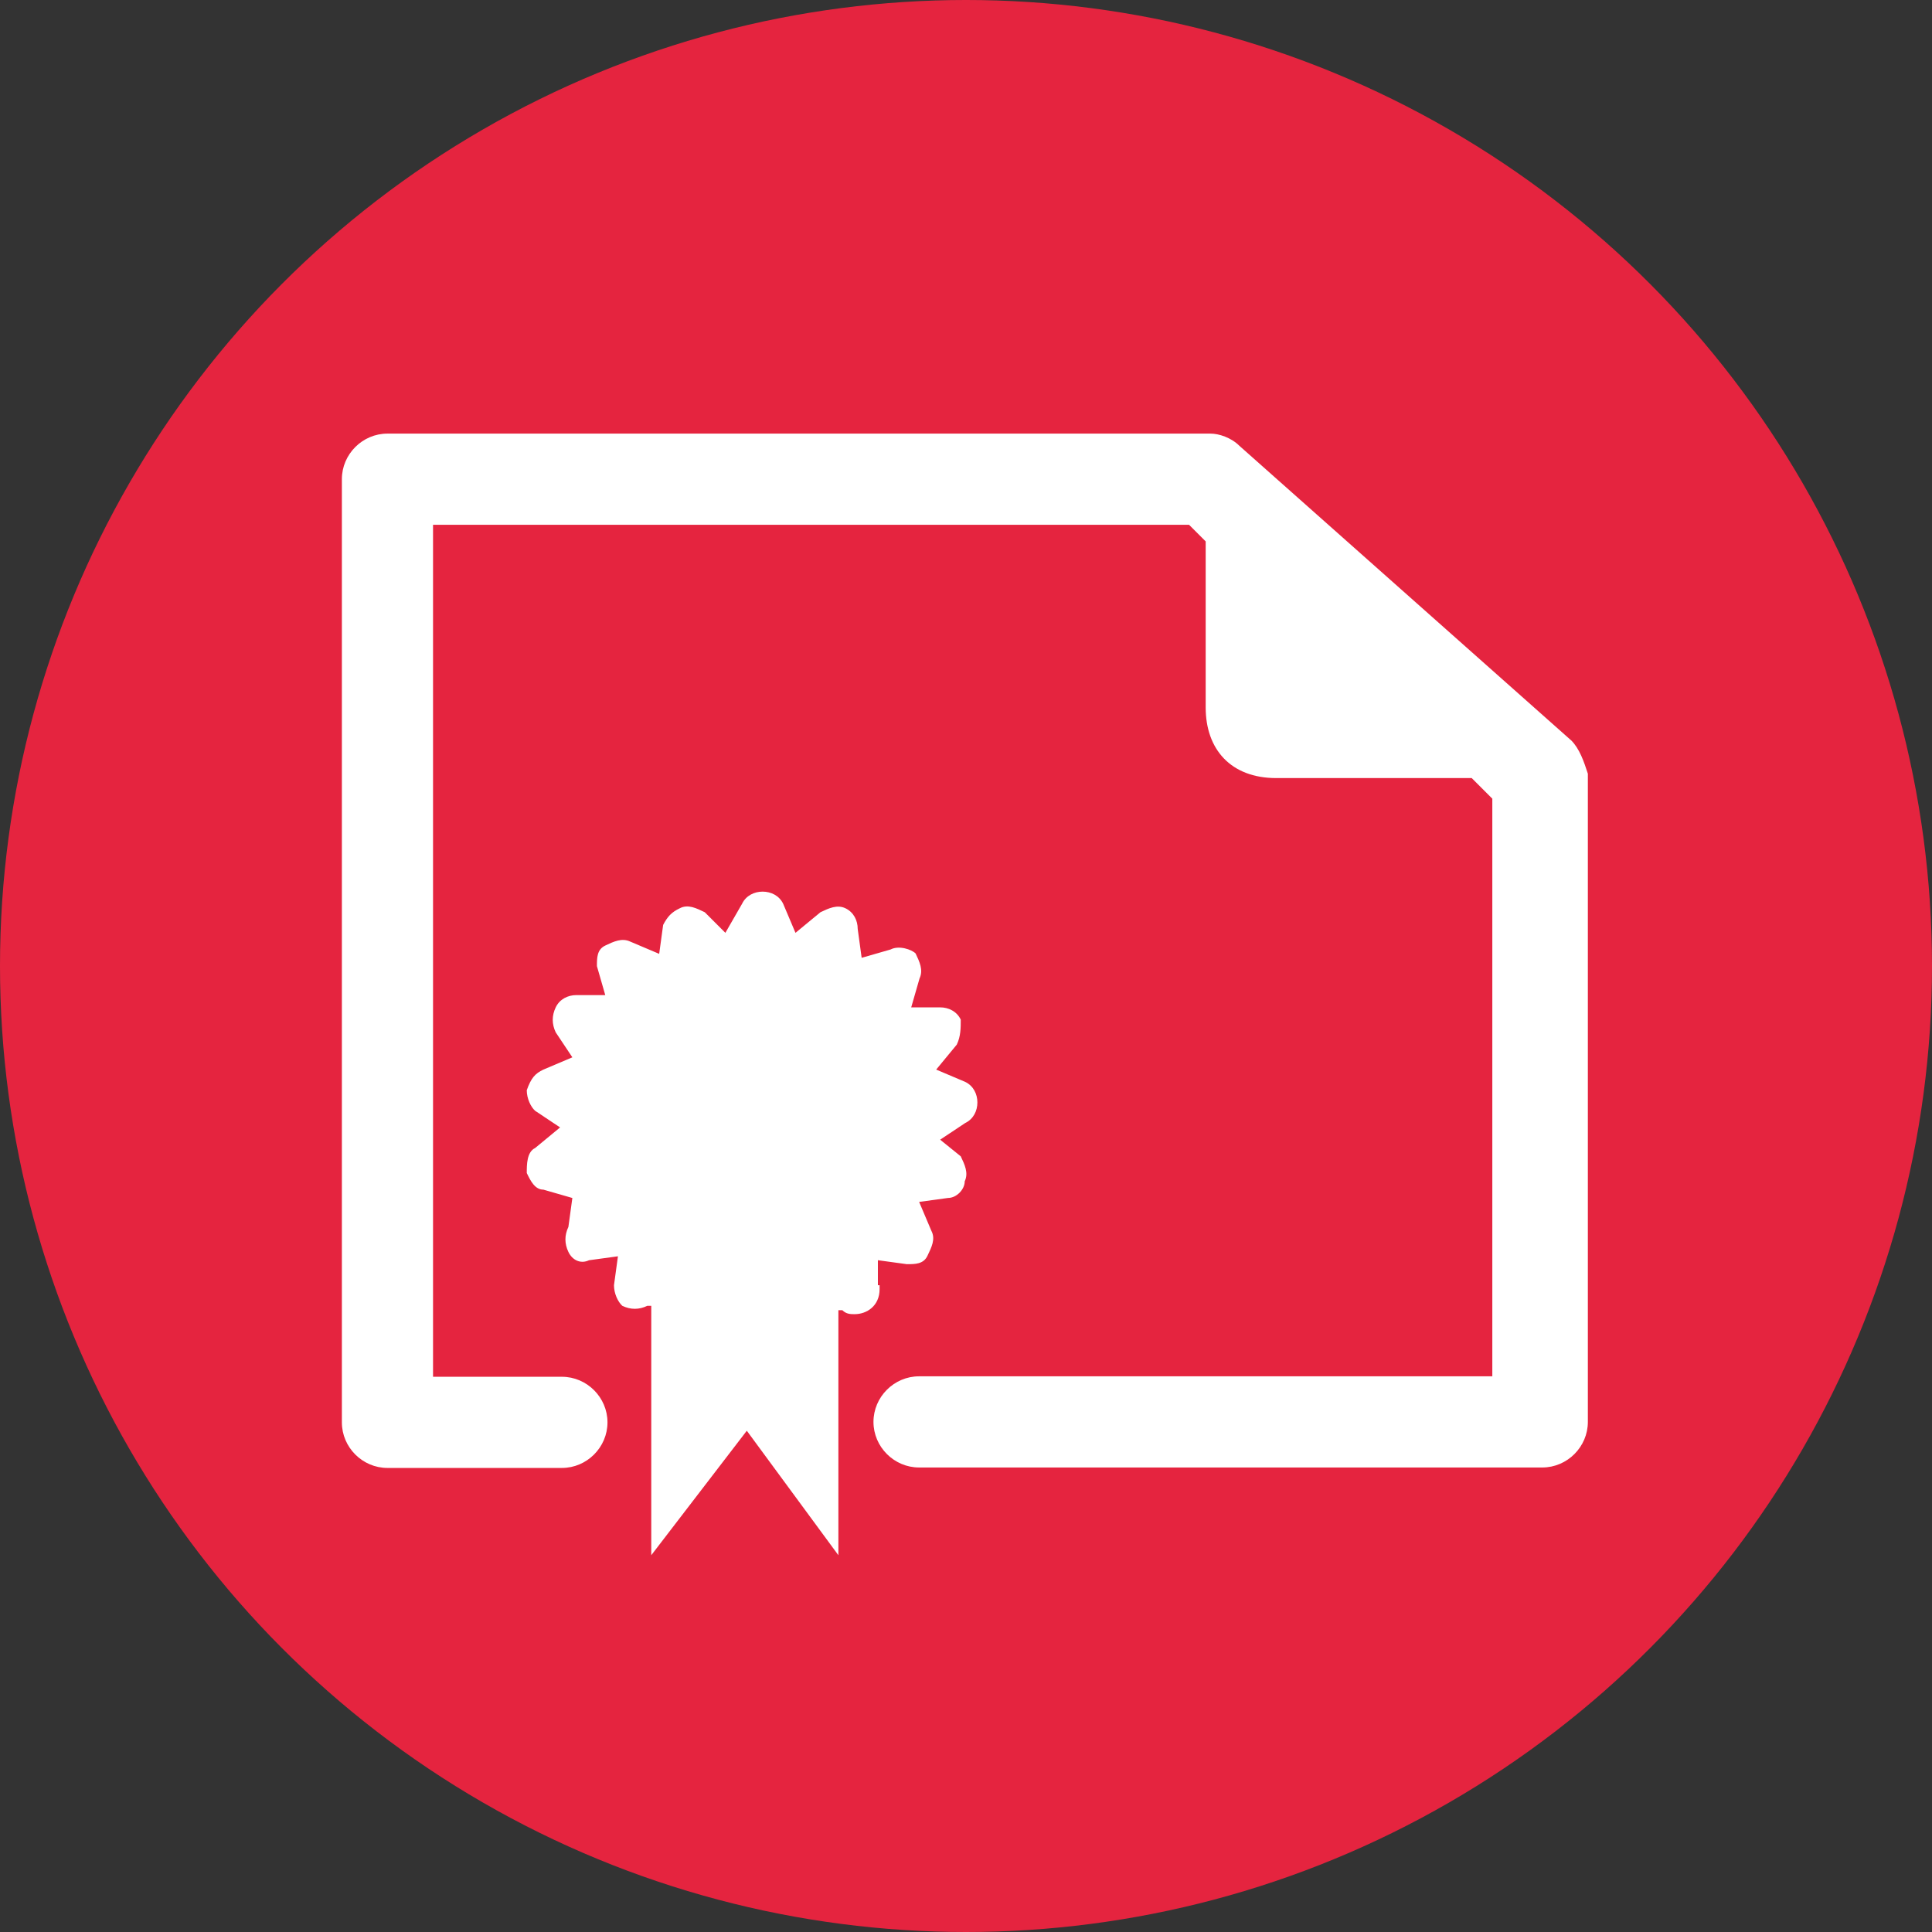 <?xml version="1.0" encoding="UTF-8"?> <svg xmlns="http://www.w3.org/2000/svg" id="Layer_2" data-name="Layer 2" viewBox="0 0 512 512"><rect x="0" y="0" width="512" height="512" fill="#333333" stroke="none"/><defs><style> .cls-1 { fill: #e5243f; } .cls-1, .cls-2 { stroke-width: 0px; } .cls-2 { fill: #fff; } </style></defs><g id="Layer_1-2" data-name="Layer 1"><g><circle class="cls-1" cx="256" cy="256" r="256"></circle><path class="cls-2" d="m232.65,340.59v-6.62l7.67,1.05c2.21,0,4.41,0,5.46-2.21s2.21-4.41,1.05-6.62l-3.25-7.67,7.67-1.05c2.21,0,4.41-2.21,4.41-4.41,1.05-2.21,0-4.41-1.05-6.62l-5.46-4.41,6.62-4.41c2.21-1.05,3.25-3.25,3.25-5.46s-1.05-4.41-3.25-5.46l-7.67-3.25,5.46-6.62c1.05-2.21,1.05-4.41,1.05-6.62-1.05-2.21-3.25-3.25-5.46-3.25h-7.67l2.21-7.67c1.05-2.21,0-4.41-1.05-6.62-1.05-1.05-4.41-2.21-6.62-1.05l-7.67,2.21-1.05-7.67c0-2.21-1.05-4.41-3.25-5.46s-4.41,0-6.62,1.05l-6.62,5.46-3.25-7.67c-1.05-2.21-3.25-3.25-5.46-3.25s-4.41,1.05-5.46,3.25l-4.41,7.67-5.46-5.46c-2.21-1.05-4.41-2.21-6.62-1.05-2.21,1.05-3.25,2.21-4.41,4.41l-1.05,7.67-7.67-3.25c-2.21-1.05-4.41,0-6.62,1.05s-2.21,3.25-2.21,5.46l2.21,7.67h-7.67c-2.21,0-4.41,1.05-5.46,3.25s-1.05,4.41,0,6.62l4.41,6.62-7.67,3.25c-2.21,1.05-3.25,2.21-4.41,5.46,0,2.21,1.05,4.41,2.21,5.46l6.62,4.41-6.62,5.46c-2.21,1.05-2.21,4.41-2.21,6.62,1.05,2.21,2.21,4.41,4.41,4.41l7.67,2.21-1.05,7.67c-1.05,2.21-1.05,4.41,0,6.62s3.25,3.25,5.46,2.21l7.67-1.05-1.05,7.67c0,2.21,1.05,4.41,2.21,5.46,2.21,1.05,4.41,1.05,6.62,0h1.05v66.09l25.32-32.99,24.27,32.99v-64.93h1.05c1.05,1.05,2.21,1.05,3.25,1.05,3.25,0,6.62-2.21,6.62-6.62v-1.05h-.46Zm183.86-144.26l-88.04-78.17c-2.21-2.21-5.46-3.25-7.67-3.25H102.68c-6.62,0-12.08,5.46-12.08,12.08v249.95c0,6.62,5.46,12.08,12.08,12.08h46.23c6.62,0,12.08-5.46,12.08-12.08s-5.46-12.08-12.08-12.08h-34.15v-225.79h200.35l4.41,4.41v44.02c0,11.03,6.62,18.7,18.7,18.7h51.8l5.46,5.46v153.08h-151.92c-6.62,0-12.08,5.46-12.08,12.08s5.46,12.08,12.08,12.08h165.16c6.62,0,12.08-5.46,12.08-12.08v-171.78c-1.05-3.25-2.21-6.62-4.41-8.83l.12.12Z"></path></g></g></svg> 